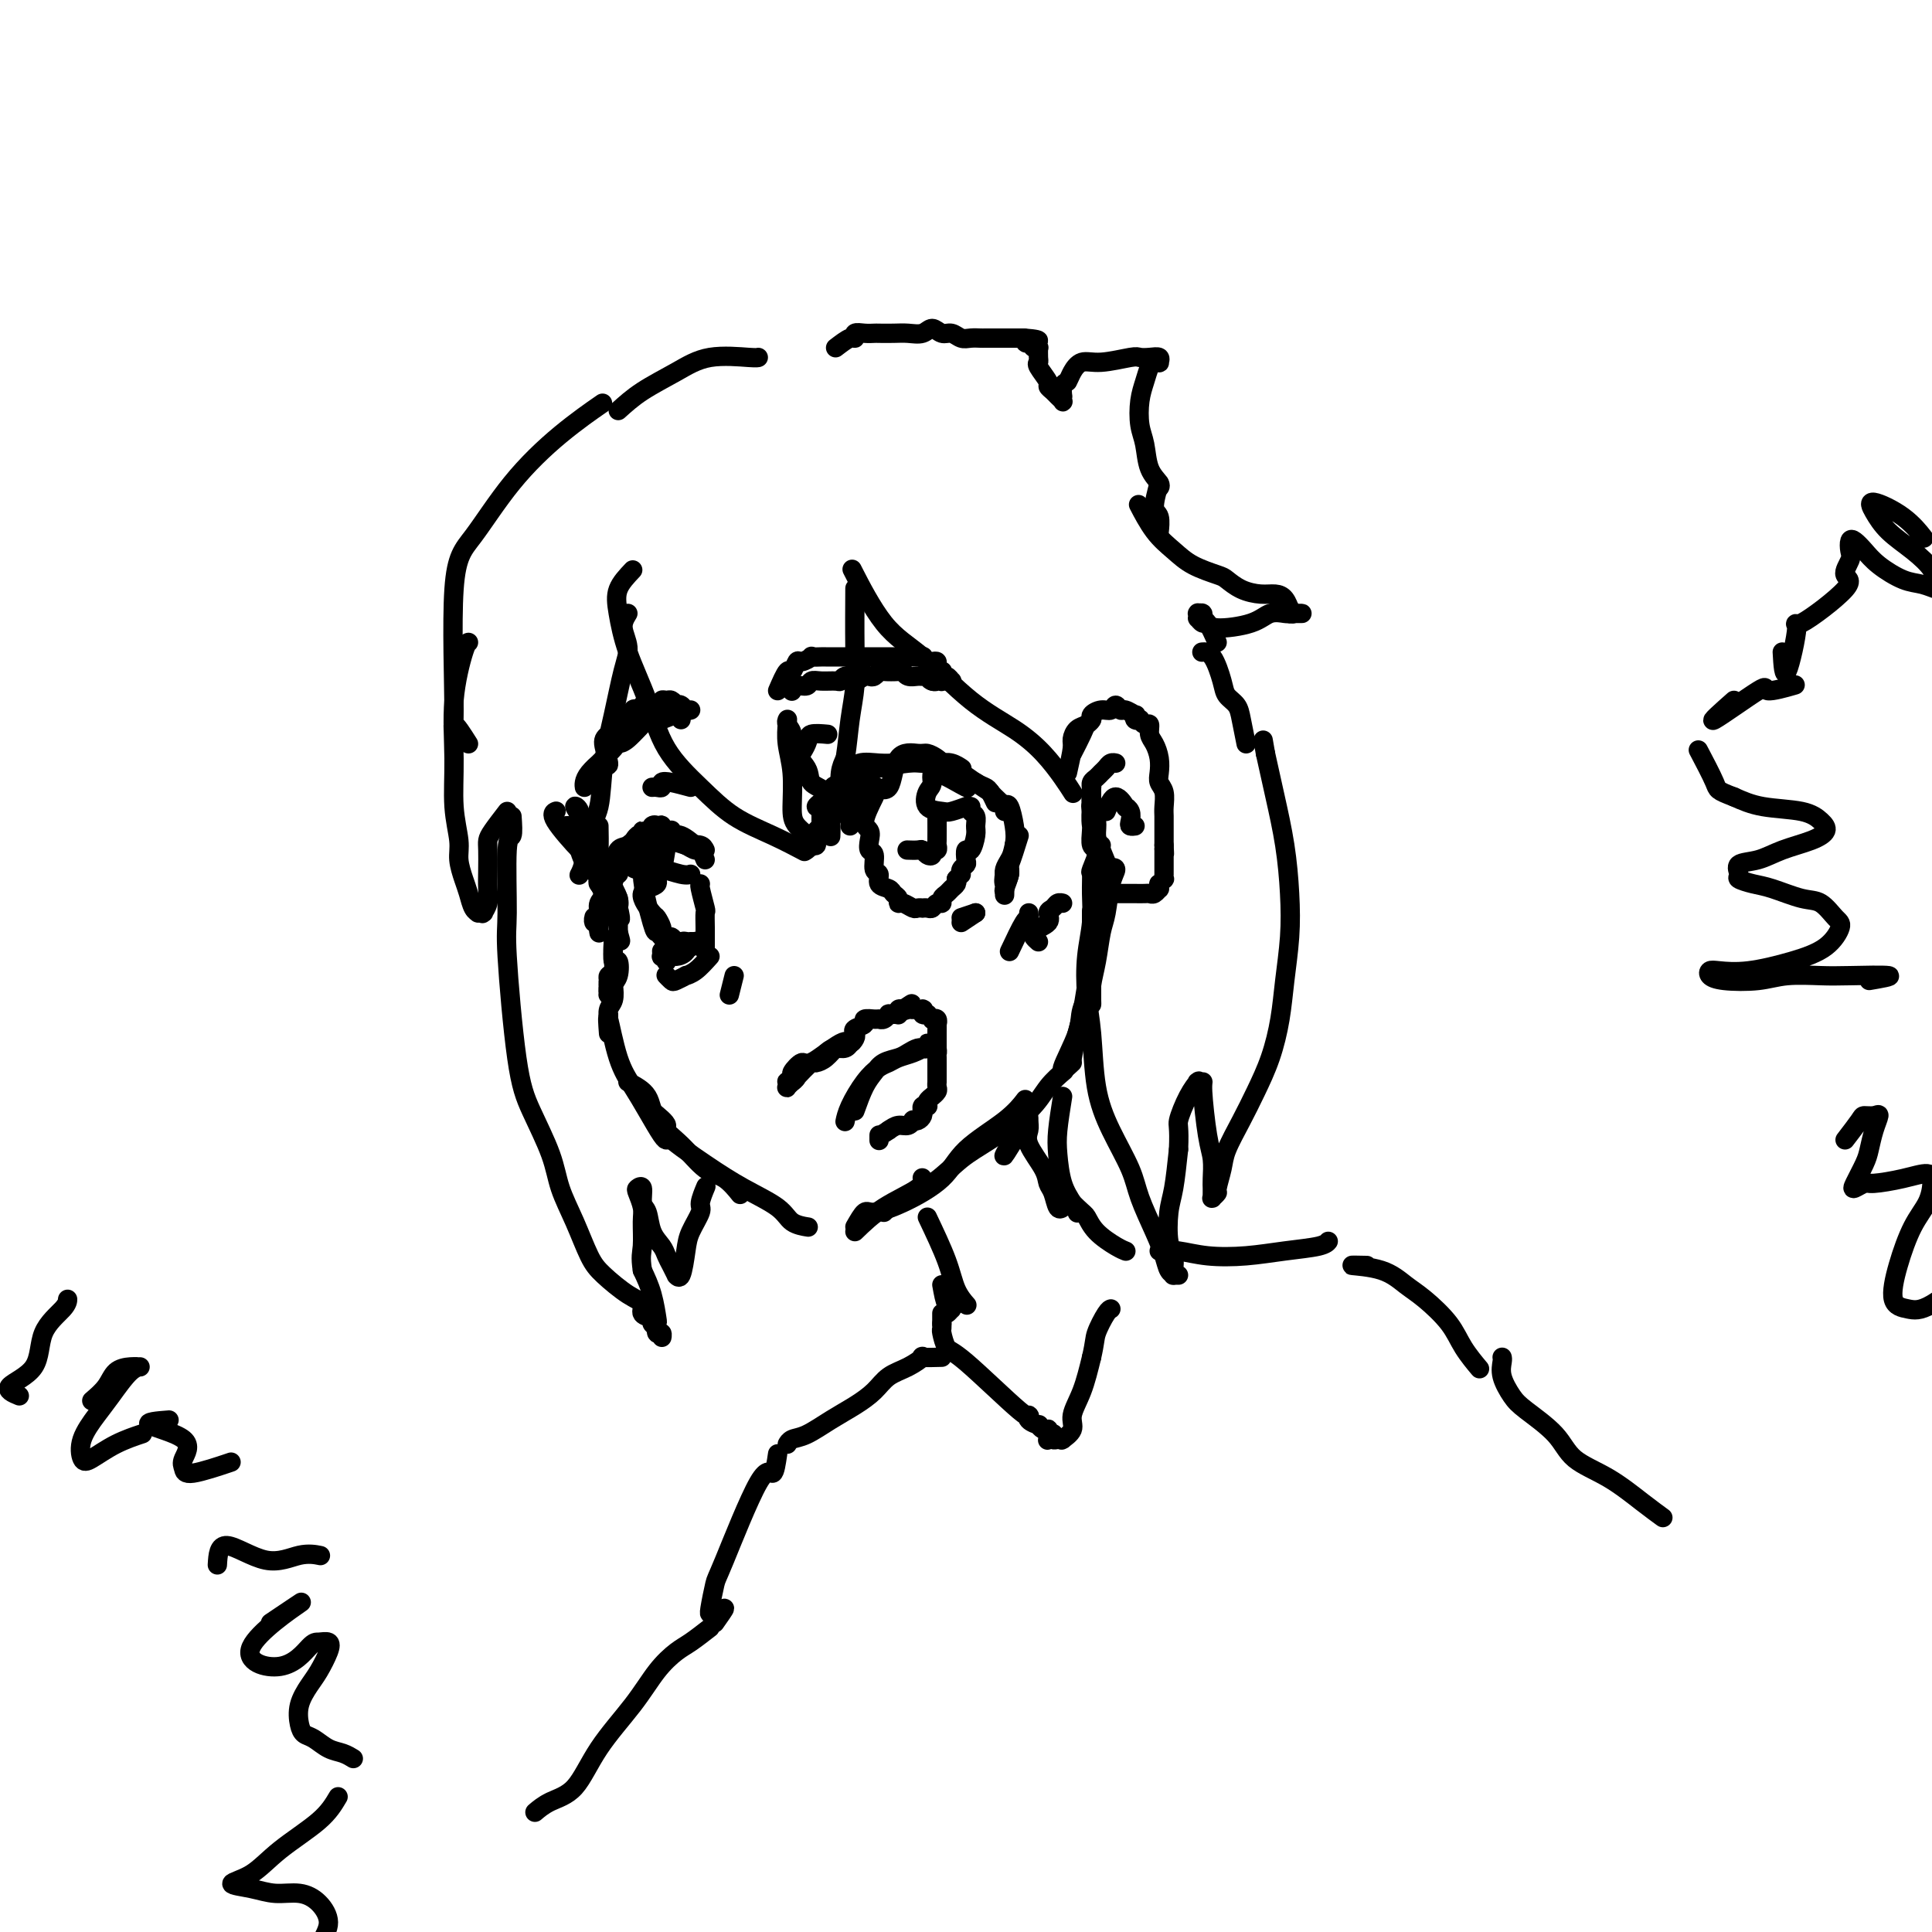 <svg viewBox='0 0 400 400' version='1.1' xmlns='http://www.w3.org/2000/svg' xmlns:xlink='http://www.w3.org/1999/xlink'><g fill='none' stroke='#000000' stroke-width='4' stroke-linecap='round' stroke-linejoin='round'><path d='M124,171c0.033,1.739 0.065,3.478 0,5c-0.065,1.522 -0.228,2.825 0,4c0.228,1.175 0.846,2.220 1,3c0.154,0.780 -0.158,1.294 0,2c0.158,0.706 0.785,1.605 1,2c0.215,0.395 0.019,0.286 0,0c-0.019,-0.286 0.138,-0.747 0,-1c-0.138,-0.253 -0.572,-0.296 -1,-1c-0.428,-0.704 -0.851,-2.068 -1,-3c-0.149,-0.932 -0.025,-1.430 0,-2c0.025,-0.570 -0.050,-1.211 0,-2c0.050,-0.789 0.224,-1.727 0,-2c-0.224,-0.273 -0.845,0.118 -1,0c-0.155,-0.118 0.158,-0.746 0,-1c-0.158,-0.254 -0.785,-0.135 -1,0c-0.215,0.135 -0.016,0.285 0,0c0.016,-0.285 -0.151,-1.004 0,-1c0.151,0.004 0.619,0.730 1,1c0.381,0.270 0.676,0.085 1,1c0.324,0.915 0.679,2.931 1,4c0.321,1.069 0.608,1.190 1,2c0.392,0.810 0.889,2.310 1,3c0.111,0.690 -0.162,0.570 0,1c0.162,0.430 0.761,1.408 1,2c0.239,0.592 0.120,0.796 0,1'/><path d='M128,189c0.708,2.719 0.478,0.517 0,-1c-0.478,-1.517 -1.204,-2.350 -2,-3c-0.796,-0.650 -1.663,-1.117 -2,-2c-0.337,-0.883 -0.144,-2.181 0,-3c0.144,-0.819 0.239,-1.159 0,-2c-0.239,-0.841 -0.812,-2.182 -1,-3c-0.188,-0.818 0.008,-1.111 0,-1c-0.008,0.111 -0.219,0.628 0,1c0.219,0.372 0.868,0.600 1,1c0.132,0.400 -0.252,0.972 0,2c0.252,1.028 1.139,2.514 2,4c0.861,1.486 1.696,2.974 2,4c0.304,1.026 0.078,1.592 0,2c-0.078,0.408 -0.008,0.658 0,1c0.008,0.342 -0.047,0.775 0,1c0.047,0.225 0.195,0.243 0,0c-0.195,-0.243 -0.732,-0.746 -1,-1c-0.268,-0.254 -0.268,-0.260 0,0c0.268,0.260 0.804,0.787 1,1c0.196,0.213 0.053,0.113 0,0c-0.053,-0.113 -0.014,-0.237 0,0c0.014,0.237 0.004,0.837 0,1c-0.004,0.163 -0.001,-0.110 0,0c0.001,0.110 0.000,0.603 0,1c-0.000,0.397 -0.000,0.699 0,1'/><path d='M128,193c0.835,2.997 0.421,1.488 0,1c-0.421,-0.488 -0.849,0.044 -1,1c-0.151,0.956 -0.026,2.337 0,3c0.026,0.663 -0.046,0.609 0,1c0.046,0.391 0.209,1.226 0,2c-0.209,0.774 -0.789,1.486 -1,2c-0.211,0.514 -0.053,0.829 0,1c0.053,0.171 0.000,0.196 0,0c-0.000,-0.196 0.052,-0.613 0,-1c-0.052,-0.387 -0.210,-0.743 0,-1c0.210,-0.257 0.787,-0.415 1,-1c0.213,-0.585 0.061,-1.596 0,-2c-0.061,-0.404 -0.030,-0.202 0,0'/><path d='M127,195c-0.105,1.770 -0.209,3.539 0,4c0.209,0.461 0.732,-0.388 1,0c0.268,0.388 0.282,2.013 0,3c-0.282,0.987 -0.860,1.338 -1,2c-0.140,0.662 0.158,1.636 0,2c-0.158,0.364 -0.770,0.119 -1,0c-0.230,-0.119 -0.077,-0.111 0,0c0.077,0.111 0.077,0.326 0,0c-0.077,-0.326 -0.230,-1.195 0,-2c0.230,-0.805 0.842,-1.548 1,-2c0.158,-0.452 -0.140,-0.614 0,-1c0.140,-0.386 0.718,-0.997 1,-1c0.282,-0.003 0.268,0.604 0,1c-0.268,0.396 -0.790,0.583 -1,1c-0.210,0.417 -0.109,1.064 0,2c0.109,0.936 0.225,2.161 0,3c-0.225,0.839 -0.792,1.293 -1,2c-0.208,0.707 -0.056,1.667 0,2c0.056,0.333 0.015,0.038 0,0c-0.015,-0.038 -0.004,0.182 0,0c0.004,-0.182 0.001,-0.766 0,-1c-0.001,-0.234 -0.001,-0.117 0,0'/><path d='M126,214c-0.154,-2.022 -0.308,-4.044 0,-3c0.308,1.044 1.077,5.156 2,8c0.923,2.844 1.999,4.422 3,6c1.001,1.578 1.928,3.155 3,5c1.072,1.845 2.289,3.958 3,5c0.711,1.042 0.918,1.012 1,1c0.082,-0.012 0.041,-0.006 0,0'/><path d='M130,224c1.582,0.815 3.164,1.631 4,3c0.836,1.369 0.925,3.292 2,5c1.075,1.708 3.136,3.200 5,5c1.864,1.800 3.533,3.908 5,5c1.467,1.092 2.733,1.169 4,2c1.267,0.831 2.533,2.416 3,3c0.467,0.584 0.133,0.167 0,0c-0.133,-0.167 -0.067,-0.083 0,0'/><path d='M135,230c1.460,1.190 2.919,2.380 3,3c0.081,0.620 -1.217,0.670 0,2c1.217,1.330 4.950,3.940 8,6c3.050,2.060 5.417,3.571 8,5c2.583,1.429 5.383,2.775 7,4c1.617,1.225 2.051,2.330 3,3c0.949,0.670 2.414,0.906 3,1c0.586,0.094 0.293,0.047 0,0'/><path d='M177,255c1.774,-1.720 3.548,-3.440 6,-5c2.452,-1.560 5.583,-2.958 7,-4c1.417,-1.042 1.119,-1.726 1,-2c-0.119,-0.274 -0.060,-0.137 0,0'/><path d='M177,254c0.743,-1.298 1.485,-2.596 2,-3c0.515,-0.404 0.801,0.087 2,0c1.199,-0.087 3.309,-0.752 6,-2c2.691,-1.248 5.961,-3.077 8,-5c2.039,-1.923 2.845,-3.938 5,-6c2.155,-2.062 5.657,-4.171 8,-6c2.343,-1.829 3.527,-3.380 4,-4c0.473,-0.620 0.237,-0.310 0,0'/><path d='M183,251c0.761,-0.788 1.522,-1.577 2,-2c0.478,-0.423 0.673,-0.482 2,-1c1.327,-0.518 3.786,-1.496 6,-3c2.214,-1.504 4.184,-3.535 6,-5c1.816,-1.465 3.478,-2.365 6,-4c2.522,-1.635 5.903,-4.005 8,-6c2.097,-1.995 2.911,-3.614 4,-5c1.089,-1.386 2.454,-2.539 3,-3c0.546,-0.461 0.273,-0.231 0,0'/><path d='M222,220c-1.171,1.098 -2.342,2.196 -2,1c0.342,-1.196 2.197,-4.685 3,-7c0.803,-2.315 0.555,-3.457 1,-5c0.445,-1.543 1.583,-3.486 2,-6c0.417,-2.514 0.112,-5.600 0,-7c-0.112,-1.400 -0.032,-1.114 0,-1c0.032,0.114 0.016,0.057 0,0'/><path d='M222,219c0.333,-1.810 0.665,-3.620 1,-5c0.335,-1.380 0.671,-2.329 1,-4c0.329,-1.671 0.651,-4.062 1,-6c0.349,-1.938 0.725,-3.421 1,-6c0.275,-2.579 0.449,-6.254 1,-9c0.551,-2.746 1.479,-4.562 2,-6c0.521,-1.438 0.634,-2.498 1,-3c0.366,-0.502 0.985,-0.446 1,0c0.015,0.446 -0.574,1.281 -1,3c-0.426,1.719 -0.688,4.324 -1,6c-0.312,1.676 -0.672,2.425 -1,4c-0.328,1.575 -0.624,3.975 -1,6c-0.376,2.025 -0.833,3.676 -1,5c-0.167,1.324 -0.045,2.321 0,3c0.045,0.679 0.012,1.040 0,1c-0.012,-0.040 -0.003,-0.481 0,-1c0.003,-0.519 0.001,-1.116 0,-2c-0.001,-0.884 -0.000,-2.055 0,-4c0.000,-1.945 0.000,-4.666 0,-7c-0.000,-2.334 -0.000,-4.282 0,-5c0.000,-0.718 0.000,-0.205 0,0c-0.000,0.205 -0.000,0.103 0,0'/><path d='M221,160c0.439,-1.941 0.878,-3.883 1,-5c0.122,-1.117 -0.072,-1.410 0,-2c0.072,-0.590 0.412,-1.479 1,-2c0.588,-0.521 1.426,-0.676 2,-1c0.574,-0.324 0.885,-0.818 1,-1c0.115,-0.182 0.033,-0.052 0,0c-0.033,0.052 -0.016,0.026 0,0'/><path d='M222,156c0.766,-1.489 1.531,-2.977 2,-4c0.469,-1.023 0.640,-1.579 1,-2c0.360,-0.421 0.908,-0.706 1,-1c0.092,-0.294 -0.273,-0.597 0,-1c0.273,-0.403 1.185,-0.908 2,-1c0.815,-0.092 1.532,0.228 2,0c0.468,-0.228 0.686,-1.004 1,-1c0.314,0.004 0.724,0.789 1,1c0.276,0.211 0.418,-0.154 1,0c0.582,0.154 1.605,0.825 2,1c0.395,0.175 0.161,-0.145 0,0c-0.161,0.145 -0.249,0.755 0,1c0.249,0.245 0.837,0.124 1,0c0.163,-0.124 -0.097,-0.252 0,0c0.097,0.252 0.552,0.885 1,1c0.448,0.115 0.891,-0.289 1,0c0.109,0.289 -0.115,1.271 0,2c0.115,0.729 0.571,1.205 1,2c0.429,0.795 0.833,1.907 1,3c0.167,1.093 0.097,2.165 0,3c-0.097,0.835 -0.222,1.431 0,2c0.222,0.569 0.792,1.111 1,2c0.208,0.889 0.056,2.125 0,3c-0.056,0.875 -0.015,1.389 0,2c0.015,0.611 0.004,1.318 0,2c-0.004,0.682 -0.001,1.338 0,2c0.001,0.662 0.001,1.331 0,2'/><path d='M241,175c0.155,3.009 0.041,1.531 0,1c-0.041,-0.531 -0.011,-0.114 0,0c0.011,0.114 0.003,-0.074 0,0c-0.003,0.074 -0.001,0.411 0,1c0.001,0.589 0.000,1.430 0,2c-0.000,0.570 0.000,0.870 0,1c-0.000,0.130 -0.000,0.092 0,0c0.000,-0.092 0.001,-0.236 0,0c-0.001,0.236 -0.004,0.852 0,1c0.004,0.148 0.015,-0.172 0,0c-0.015,0.172 -0.057,0.835 0,1c0.057,0.165 0.212,-0.167 0,0c-0.212,0.167 -0.792,0.833 -1,1c-0.208,0.167 -0.045,-0.166 0,0c0.045,0.166 -0.029,0.829 0,1c0.029,0.171 0.159,-0.150 0,0c-0.159,0.150 -0.608,0.772 -1,1c-0.392,0.228 -0.727,0.061 -1,0c-0.273,-0.061 -0.483,-0.016 -1,0c-0.517,0.016 -1.340,0.004 -2,0c-0.660,-0.004 -1.158,-0.001 -2,0c-0.842,0.001 -2.030,0.000 -3,0c-0.970,-0.000 -1.723,-0.000 -2,0c-0.277,0.000 -0.079,0.000 0,0c0.079,-0.000 0.040,-0.000 0,0'/><path d='M230,181c-0.724,-1.849 -1.448,-3.698 -2,-5c-0.552,-1.302 -0.933,-2.058 -1,-3c-0.067,-0.942 0.178,-2.070 0,-3c-0.178,-0.930 -0.780,-1.660 -1,-3c-0.220,-1.340 -0.059,-3.289 0,-4c0.059,-0.711 0.016,-0.184 0,0c-0.016,0.184 -0.004,0.026 0,0c0.004,-0.026 -0.000,0.082 0,0c0.000,-0.082 0.004,-0.352 0,0c-0.004,0.352 -0.016,1.326 0,2c0.016,0.674 0.061,1.049 0,2c-0.061,0.951 -0.227,2.480 0,4c0.227,1.520 0.846,3.031 1,4c0.154,0.969 -0.159,1.396 0,2c0.159,0.604 0.790,1.384 1,2c0.210,0.616 0.000,1.068 0,1c-0.000,-0.068 0.210,-0.655 0,-1c-0.210,-0.345 -0.841,-0.449 -1,-1c-0.159,-0.551 0.154,-1.551 0,-2c-0.154,-0.449 -0.773,-0.347 -1,-1c-0.227,-0.653 -0.061,-2.060 0,-3c0.061,-0.940 0.017,-1.411 0,-2c-0.017,-0.589 -0.009,-1.294 0,-2'/><path d='M226,168c-0.310,-1.840 -0.084,-0.941 0,-1c0.084,-0.059 0.025,-1.076 0,-2c-0.025,-0.924 -0.018,-1.753 0,-2c0.018,-0.247 0.046,0.089 0,0c-0.046,-0.089 -0.167,-0.602 0,-1c0.167,-0.398 0.623,-0.681 1,-1c0.377,-0.319 0.675,-0.674 1,-1c0.325,-0.326 0.675,-0.623 1,-1c0.325,-0.377 0.623,-0.833 1,-1c0.377,-0.167 0.832,-0.045 1,0c0.168,0.045 0.048,0.013 0,0c-0.048,-0.013 -0.024,-0.006 0,0'/><path d='M229,168c0.611,-1.499 1.222,-2.998 2,-3c0.778,-0.002 1.724,1.492 2,2c0.276,0.508 -0.119,0.031 0,0c0.119,-0.031 0.750,0.384 1,1c0.250,0.616 0.119,1.433 0,2c-0.119,0.567 -0.224,0.883 0,1c0.224,0.117 0.778,0.033 1,0c0.222,-0.033 0.111,-0.017 0,0'/><path d='M124,178c-0.373,-0.555 -0.746,-1.109 -1,-2c-0.254,-0.891 -0.390,-2.118 -1,-3c-0.610,-0.882 -1.695,-1.417 -2,-2c-0.305,-0.583 0.169,-1.212 0,-2c-0.169,-0.788 -0.981,-1.734 -1,-2c-0.019,-0.266 0.755,0.149 1,1c0.245,0.851 -0.039,2.140 0,3c0.039,0.860 0.402,1.292 1,2c0.598,0.708 1.433,1.692 2,3c0.567,1.308 0.866,2.939 1,4c0.134,1.061 0.102,1.551 0,2c-0.102,0.449 -0.275,0.858 0,1c0.275,0.142 0.996,0.018 1,0c0.004,-0.018 -0.711,0.071 -1,0c-0.289,-0.071 -0.152,-0.304 0,-1c0.152,-0.696 0.320,-1.857 0,-2c-0.320,-0.143 -1.128,0.732 -2,0c-0.872,-0.732 -1.807,-3.072 -2,-4c-0.193,-0.928 0.356,-0.444 0,-1c-0.356,-0.556 -1.618,-2.152 -2,-3c-0.382,-0.848 0.117,-0.947 0,-1c-0.117,-0.053 -0.849,-0.061 -1,0c-0.151,0.061 0.279,0.192 1,1c0.721,0.808 1.735,2.294 2,3c0.265,0.706 -0.218,0.633 0,1c0.218,0.367 1.135,1.176 2,2c0.865,0.824 1.676,1.664 2,2c0.324,0.336 0.162,0.168 0,0'/><path d='M124,180c0.976,1.495 0.414,1.231 0,1c-0.414,-0.231 -0.682,-0.430 -1,-1c-0.318,-0.570 -0.687,-1.512 -1,-2c-0.313,-0.488 -0.568,-0.523 -2,-2c-1.432,-1.477 -4.039,-4.398 -5,-6c-0.961,-1.602 -0.274,-1.886 0,-2c0.274,-0.114 0.137,-0.057 0,0'/><path d='M175,168c0.833,-1.667 1.667,-3.333 2,-4c0.333,-0.667 0.167,-0.333 0,0'/><path d='M176,171c0.030,-1.171 0.061,-2.342 0,-3c-0.061,-0.658 -0.212,-0.803 0,-1c0.212,-0.197 0.789,-0.446 1,-1c0.211,-0.554 0.057,-1.413 0,-2c-0.057,-0.587 -0.015,-0.904 0,-1c0.015,-0.096 0.004,0.027 0,0c-0.004,-0.027 -0.001,-0.203 0,0c0.001,0.203 0.000,0.785 0,1c-0.000,0.215 -0.000,0.061 0,0c0.000,-0.061 0.000,-0.031 0,0'/><path d='M176,169c-1.082,-1.492 -2.164,-2.984 -2,-4c0.164,-1.016 1.576,-1.555 2,-2c0.424,-0.445 -0.138,-0.795 0,-1c0.138,-0.205 0.976,-0.263 1,0c0.024,0.263 -0.767,0.848 -1,1c-0.233,0.152 0.092,-0.129 0,0c-0.092,0.129 -0.601,0.667 -1,1c-0.399,0.333 -0.688,0.459 -1,1c-0.312,0.541 -0.647,1.496 -1,2c-0.353,0.504 -0.722,0.555 -1,1c-0.278,0.445 -0.463,1.283 -1,2c-0.537,0.717 -1.427,1.314 -2,2c-0.573,0.686 -0.829,1.462 -1,2c-0.171,0.538 -0.256,0.839 0,1c0.256,0.161 0.853,0.184 1,0c0.147,-0.184 -0.157,-0.574 0,-1c0.157,-0.426 0.774,-0.887 1,-1c0.226,-0.113 0.061,0.122 0,0c-0.061,-0.122 -0.016,-0.600 0,-1c0.016,-0.400 0.004,-0.723 0,-1c-0.004,-0.277 -0.001,-0.508 0,-1c0.001,-0.492 0.001,-1.246 0,-2'/><path d='M170,168c0.383,-1.321 0.340,-1.125 0,-1c-0.340,0.125 -0.977,0.177 -1,0c-0.023,-0.177 0.568,-0.584 1,-1c0.432,-0.416 0.704,-0.840 1,-1c0.296,-0.160 0.616,-0.055 1,0c0.384,0.055 0.831,0.059 1,0c0.169,-0.059 0.059,-0.181 0,0c-0.059,0.181 -0.068,0.664 0,1c0.068,0.336 0.214,0.525 0,1c-0.214,0.475 -0.790,1.238 -1,2c-0.210,0.762 -0.056,1.524 0,2c0.056,0.476 0.015,0.665 0,1c-0.015,0.335 -0.004,0.815 0,1c0.004,0.185 0.000,0.076 0,0c-0.000,-0.076 0.004,-0.118 0,0c-0.004,0.118 -0.015,0.398 0,0c0.015,-0.398 0.056,-1.472 0,-2c-0.056,-0.528 -0.209,-0.508 0,-1c0.209,-0.492 0.781,-1.495 1,-2c0.219,-0.505 0.087,-0.514 0,-1c-0.087,-0.486 -0.128,-1.451 0,-2c0.128,-0.549 0.427,-0.683 1,-1c0.573,-0.317 1.422,-0.817 2,-1c0.578,-0.183 0.887,-0.049 1,0c0.113,0.049 0.030,0.013 0,0c-0.030,-0.013 -0.009,-0.004 0,0c0.009,0.004 0.004,0.002 0,0'/><path d='M176,167c0.991,-1.634 1.982,-3.268 1,-3c-0.982,0.268 -3.936,2.438 -5,3c-1.064,0.562 -0.237,-0.484 0,-1c0.237,-0.516 -0.116,-0.502 0,-1c0.116,-0.498 0.700,-1.506 1,-2c0.300,-0.494 0.315,-0.472 1,-1c0.685,-0.528 2.039,-1.605 3,-2c0.961,-0.395 1.528,-0.106 2,0c0.472,0.106 0.849,0.030 1,0c0.151,-0.030 0.075,-0.015 0,0'/><path d='M175,167c2.387,-1.709 4.773,-3.418 4,-4c-0.773,-0.582 -4.707,-0.037 -6,0c-1.293,0.037 0.053,-0.435 1,-1c0.947,-0.565 1.494,-1.223 2,-2c0.506,-0.777 0.971,-1.672 2,-2c1.029,-0.328 2.623,-0.088 4,0c1.377,0.088 2.536,0.025 3,0c0.464,-0.025 0.232,-0.013 0,0'/><path d='M173,166c1.513,-1.486 3.026,-2.973 4,-4c0.974,-1.027 1.410,-1.596 2,-2c0.590,-0.404 1.333,-0.644 3,-1c1.667,-0.356 4.256,-0.826 6,-1c1.744,-0.174 2.641,-0.050 3,0c0.359,0.050 0.179,0.025 0,0'/><path d='M177,165c1.984,0.008 3.969,0.015 4,-1c0.031,-1.015 -1.891,-3.054 -2,-4c-0.109,-0.946 1.596,-0.800 3,-1c1.404,-0.200 2.506,-0.747 4,-1c1.494,-0.253 3.380,-0.212 5,0c1.620,0.212 2.975,0.596 4,1c1.025,0.404 1.722,0.830 2,1c0.278,0.170 0.139,0.085 0,0'/><path d='M180,162c1.573,1.073 3.146,2.147 4,1c0.854,-1.147 0.989,-4.514 2,-6c1.011,-1.486 2.896,-1.092 4,-1c1.104,0.092 1.426,-0.120 2,0c0.574,0.120 1.401,0.572 2,1c0.599,0.428 0.969,0.833 1,1c0.031,0.167 -0.279,0.097 0,0c0.279,-0.097 1.147,-0.222 2,0c0.853,0.222 1.691,0.791 2,1c0.309,0.209 0.088,0.060 0,0c-0.088,-0.060 -0.044,-0.030 0,0'/><path d='M195,158c1.406,0.645 2.811,1.291 4,2c1.189,0.709 2.161,1.482 3,2c0.839,0.518 1.545,0.780 2,1c0.455,0.220 0.658,0.399 1,1c0.342,0.601 0.823,1.623 1,2c0.177,0.377 0.051,0.108 0,0c-0.051,-0.108 -0.025,-0.054 0,0'/><path d='M202,162c1.321,0.900 2.641,1.800 3,2c0.359,0.200 -0.244,-0.300 0,0c0.244,0.300 1.333,1.400 2,2c0.667,0.600 0.910,0.700 1,1c0.090,0.300 0.026,0.800 0,1c-0.026,0.200 -0.013,0.100 0,0'/><path d='M208,167c0.318,-0.361 0.636,-0.723 1,0c0.364,0.723 0.773,2.530 1,4c0.227,1.470 0.271,2.601 0,4c-0.271,1.399 -0.857,3.065 -1,4c-0.143,0.935 0.158,1.140 0,2c-0.158,0.860 -0.774,2.375 -1,3c-0.226,0.625 -0.061,0.361 0,0c0.061,-0.361 0.017,-0.817 0,-1c-0.017,-0.183 -0.009,-0.091 0,0'/><path d='M211,173c-0.741,2.384 -1.482,4.767 -2,6c-0.518,1.233 -0.815,1.315 -1,2c-0.185,0.685 -0.260,1.974 0,2c0.260,0.026 0.854,-1.209 1,-2c0.146,-0.791 -0.156,-1.138 0,-2c0.156,-0.862 0.771,-2.239 1,-3c0.229,-0.761 0.072,-0.905 0,-1c-0.072,-0.095 -0.058,-0.140 0,0c0.058,0.140 0.159,0.465 0,1c-0.159,0.535 -0.579,1.279 -1,2c-0.421,0.721 -0.845,1.420 -1,2c-0.155,0.580 -0.042,1.041 0,2c0.042,0.959 0.012,2.417 0,3c-0.012,0.583 -0.006,0.292 0,0'/><path d='M199,191c0.000,0.000 3.000,-2.000 3,-2'/><path d='M199,190c0.000,0.000 3.000,-1.000 3,-1'/><path d='M181,165c-0.956,1.932 -1.912,3.863 -2,5c-0.088,1.137 0.693,1.478 1,2c0.307,0.522 0.139,1.224 0,2c-0.139,0.776 -0.249,1.626 0,2c0.249,0.374 0.858,0.271 1,1c0.142,0.729 -0.184,2.289 0,3c0.184,0.711 0.876,0.571 1,1c0.124,0.429 -0.321,1.425 0,2c0.321,0.575 1.409,0.727 2,1c0.591,0.273 0.687,0.665 1,1c0.313,0.335 0.843,0.612 1,1c0.157,0.388 -0.059,0.889 0,1c0.059,0.111 0.393,-0.166 1,0c0.607,0.166 1.486,0.776 2,1c0.514,0.224 0.663,0.061 1,0c0.337,-0.061 0.864,-0.020 1,0c0.136,0.020 -0.117,0.020 0,0c0.117,-0.020 0.605,-0.061 1,0c0.395,0.061 0.697,0.224 1,0c0.303,-0.224 0.606,-0.833 1,-1c0.394,-0.167 0.880,0.110 1,0c0.120,-0.110 -0.125,-0.607 0,-1c0.125,-0.393 0.621,-0.683 1,-1c0.379,-0.317 0.640,-0.662 1,-1c0.360,-0.338 0.817,-0.668 1,-1c0.183,-0.332 0.091,-0.666 0,-1'/><path d='M198,182c1.016,-1.108 1.056,-0.880 1,-1c-0.056,-0.120 -0.208,-0.590 0,-1c0.208,-0.410 0.778,-0.761 1,-1c0.222,-0.239 0.098,-0.367 0,-1c-0.098,-0.633 -0.169,-1.770 0,-2c0.169,-0.230 0.577,0.447 1,0c0.423,-0.447 0.859,-2.018 1,-3c0.141,-0.982 -0.015,-1.374 0,-2c0.015,-0.626 0.200,-1.488 0,-2c-0.200,-0.512 -0.785,-0.676 -1,-1c-0.215,-0.324 -0.062,-0.807 0,-1c0.062,-0.193 0.031,-0.097 0,0'/><path d='M198,161c1.501,1.235 3.002,2.471 2,2c-1.002,-0.471 -4.507,-2.648 -6,-3c-1.493,-0.352 -0.974,1.122 -1,2c-0.026,0.878 -0.598,1.160 -1,2c-0.402,0.840 -0.632,2.239 0,3c0.632,0.761 2.128,0.884 3,1c0.872,0.116 1.119,0.223 2,0c0.881,-0.223 2.394,-0.778 3,-1c0.606,-0.222 0.303,-0.111 0,0'/><path d='M194,169c0.009,2.032 0.017,4.065 0,5c-0.017,0.935 -0.060,0.773 0,1c0.060,0.227 0.223,0.842 0,1c-0.223,0.158 -0.832,-0.140 -1,0c-0.168,0.140 0.105,0.717 0,1c-0.105,0.283 -0.588,0.272 -1,0c-0.412,-0.272 -0.751,-0.805 -1,-1c-0.249,-0.195 -0.407,-0.052 -1,0c-0.593,0.052 -1.621,0.014 -2,0c-0.379,-0.014 -0.108,-0.004 0,0c0.108,0.004 0.054,0.002 0,0'/><path d='M145,176c-1.464,-1.298 -2.928,-2.596 -4,-3c-1.072,-0.404 -1.751,0.088 -2,0c-0.249,-0.088 -0.067,-0.754 0,-1c0.067,-0.246 0.019,-0.070 0,0c-0.019,0.070 -0.010,0.035 0,0'/><path d='M146,178c-0.355,-0.869 -0.710,-1.739 -1,-2c-0.290,-0.261 -0.516,0.085 -1,0c-0.484,-0.085 -1.226,-0.601 -2,-1c-0.774,-0.399 -1.582,-0.682 -2,-1c-0.418,-0.318 -0.448,-0.670 -1,-1c-0.552,-0.330 -1.626,-0.638 -2,-1c-0.374,-0.362 -0.049,-0.777 0,-1c0.049,-0.223 -0.179,-0.252 0,0c0.179,0.252 0.765,0.786 1,1c0.235,0.214 0.117,0.107 0,0'/><path d='M146,176c-0.206,-0.416 -0.412,-0.832 -1,-1c-0.588,-0.168 -1.559,-0.087 -2,0c-0.441,0.087 -0.352,0.181 -1,0c-0.648,-0.181 -2.034,-0.637 -3,-1c-0.966,-0.363 -1.513,-0.633 -2,-1c-0.487,-0.367 -0.915,-0.829 -1,-1c-0.085,-0.171 0.172,-0.049 0,0c-0.172,0.049 -0.774,0.026 -1,0c-0.226,-0.026 -0.075,-0.056 0,0c0.075,0.056 0.074,0.197 0,0c-0.074,-0.197 -0.220,-0.732 0,-1c0.220,-0.268 0.806,-0.268 1,0c0.194,0.268 -0.003,0.803 0,1c0.003,0.197 0.208,0.055 0,0c-0.208,-0.055 -0.829,-0.022 -1,0c-0.171,0.022 0.106,0.033 0,0c-0.106,-0.033 -0.596,-0.108 -1,0c-0.404,0.108 -0.721,0.401 -1,1c-0.279,0.599 -0.520,1.506 -1,2c-0.480,0.494 -1.201,0.577 -2,1c-0.799,0.423 -1.678,1.185 -2,2c-0.322,0.815 -0.087,1.681 0,2c0.087,0.319 0.025,0.091 0,0c-0.025,-0.091 -0.012,-0.046 0,0'/><path d='M136,174c-1.201,1.636 -2.403,3.272 -3,3c-0.597,-0.272 -0.591,-2.452 -1,-3c-0.409,-0.548 -1.234,0.537 -2,1c-0.766,0.463 -1.474,0.306 -2,1c-0.526,0.694 -0.869,2.239 -1,3c-0.131,0.761 -0.049,0.737 0,1c0.049,0.263 0.065,0.813 0,1c-0.065,0.187 -0.210,0.010 0,0c0.210,-0.010 0.776,0.148 1,0c0.224,-0.148 0.106,-0.602 0,-1c-0.106,-0.398 -0.201,-0.742 0,-1c0.201,-0.258 0.699,-0.432 1,-1c0.301,-0.568 0.406,-1.530 1,-2c0.594,-0.470 1.676,-0.447 2,-1c0.324,-0.553 -0.112,-1.681 0,-2c0.112,-0.319 0.770,0.172 1,0c0.230,-0.172 0.031,-1.006 0,-1c-0.031,0.006 0.104,0.852 0,1c-0.104,0.148 -0.448,-0.403 -1,0c-0.552,0.403 -1.311,1.759 -2,3c-0.689,1.241 -1.309,2.367 -2,4c-0.691,1.633 -1.453,3.772 -2,5c-0.547,1.228 -0.879,1.546 -1,2c-0.121,0.454 -0.033,1.045 0,1c0.033,-0.045 0.009,-0.727 0,-1c-0.009,-0.273 -0.005,-0.136 0,0'/><path d='M135,176c-0.983,1.943 -1.967,3.886 -3,4c-1.033,0.114 -2.116,-1.601 -3,-2c-0.884,-0.399 -1.568,0.516 -2,2c-0.432,1.484 -0.613,3.536 -1,5c-0.387,1.464 -0.980,2.341 -1,3c-0.020,0.659 0.533,1.101 1,1c0.467,-0.101 0.848,-0.743 1,-1c0.152,-0.257 0.076,-0.128 0,0'/><path d='M128,186c-1.155,0.959 -2.309,1.919 -3,3c-0.691,1.081 -0.918,2.284 -1,3c-0.082,0.716 -0.018,0.944 0,1c0.018,0.056 -0.009,-0.061 0,0c0.009,0.061 0.055,0.301 0,0c-0.055,-0.301 -0.212,-1.141 0,-2c0.212,-0.859 0.792,-1.735 1,-2c0.208,-0.265 0.046,0.083 0,0c-0.046,-0.083 0.026,-0.597 0,-1c-0.026,-0.403 -0.150,-0.696 0,-1c0.150,-0.304 0.574,-0.619 1,-1c0.426,-0.381 0.852,-0.828 1,-1c0.148,-0.172 0.016,-0.067 0,0c-0.016,0.067 0.083,0.097 0,0c-0.083,-0.097 -0.348,-0.323 -1,0c-0.652,0.323 -1.691,1.193 -2,2c-0.309,0.807 0.113,1.550 0,2c-0.113,0.450 -0.762,0.605 -1,1c-0.238,0.395 -0.064,1.029 0,1c0.064,-0.029 0.018,-0.723 0,-1c-0.018,-0.277 -0.009,-0.139 0,0'/><path d='M135,176c-1.049,1.033 -2.099,2.067 -2,5c0.099,2.933 1.346,7.766 2,10c0.654,2.234 0.715,1.871 1,2c0.285,0.129 0.796,0.751 1,1c0.204,0.249 0.102,0.124 0,0'/><path d='M134,180c1.240,1.159 2.480,2.317 2,3c-0.480,0.683 -2.679,0.890 -3,2c-0.321,1.110 1.238,3.125 2,4c0.762,0.875 0.729,0.612 1,1c0.271,0.388 0.846,1.428 1,2c0.154,0.572 -0.114,0.675 0,1c0.114,0.325 0.609,0.871 1,1c0.391,0.129 0.679,-0.158 1,0c0.321,0.158 0.675,0.760 1,1c0.325,0.240 0.622,0.117 1,0c0.378,-0.117 0.837,-0.228 1,0c0.163,0.228 0.028,0.794 0,1c-0.028,0.206 0.049,0.051 0,0c-0.049,-0.051 -0.223,0.000 0,0c0.223,-0.000 0.844,-0.053 1,0c0.156,0.053 -0.154,0.210 0,0c0.154,-0.210 0.772,-0.787 1,-1c0.228,-0.213 0.065,-0.061 0,0c-0.065,0.061 -0.033,0.030 0,0'/><path d='M146,197c-0.002,-0.597 -0.004,-1.193 0,-2c0.004,-0.807 0.015,-1.824 0,-3c-0.015,-1.176 -0.057,-2.511 0,-3c0.057,-0.489 0.211,-0.131 0,-1c-0.211,-0.869 -0.788,-2.965 -1,-4c-0.212,-1.035 -0.061,-1.010 0,-1c0.061,0.010 0.030,0.005 0,0'/><path d='M138,175c-0.317,2.144 -0.635,4.287 -1,5c-0.365,0.713 -0.778,-0.005 0,0c0.778,0.005 2.748,0.732 4,1c1.252,0.268 1.786,0.077 2,0c0.214,-0.077 0.107,-0.038 0,0'/><path d='M143,195c-1.177,0.876 -2.354,1.752 -3,2c-0.646,0.248 -0.762,-0.134 -1,0c-0.238,0.134 -0.600,0.782 -1,1c-0.400,0.218 -0.839,0.006 -1,0c-0.161,-0.006 -0.043,0.194 0,0c0.043,-0.194 0.012,-0.783 0,-1c-0.012,-0.217 -0.003,-0.062 0,0c0.003,0.062 0.002,0.031 0,0'/><path d='M145,196c-0.787,-0.617 -1.574,-1.233 -2,-1c-0.426,0.233 -0.492,1.316 -1,2c-0.508,0.684 -1.456,0.969 -2,1c-0.544,0.031 -0.682,-0.192 -1,0c-0.318,0.192 -0.817,0.797 -1,1c-0.183,0.203 -0.049,0.003 0,0c0.049,-0.003 0.013,0.192 0,0c-0.013,-0.192 -0.004,-0.769 0,-1c0.004,-0.231 0.002,-0.115 0,0'/><path d='M147,198c-1.027,1.147 -2.054,2.294 -3,3c-0.946,0.706 -1.813,0.970 -2,1c-0.188,0.030 0.304,-0.174 0,0c-0.304,0.174 -1.402,0.726 -2,1c-0.598,0.274 -0.696,0.269 -1,0c-0.304,-0.269 -0.812,-0.803 -1,-1c-0.188,-0.197 -0.054,-0.056 0,0c0.054,0.056 0.027,0.028 0,0'/><path d='M164,159c1.244,-1.887 2.488,-3.774 3,-5c0.512,-1.226 0.292,-1.792 1,-2c0.708,-0.208 2.345,-0.060 3,0c0.655,0.060 0.327,0.030 0,0'/><path d='M143,163c-1.458,-0.392 -2.916,-0.785 -4,-1c-1.084,-0.215 -1.793,-0.254 -2,0c-0.207,0.254 0.088,0.800 0,1c-0.088,0.200 -0.560,0.054 -1,0c-0.440,-0.054 -0.849,-0.014 -1,0c-0.151,0.014 -0.043,0.004 0,0c0.043,-0.004 0.022,-0.002 0,0'/><path d='M161,143c0.759,-1.753 1.518,-3.507 2,-4c0.482,-0.493 0.688,0.274 1,0c0.312,-0.274 0.732,-1.590 1,-2c0.268,-0.410 0.385,0.086 1,0c0.615,-0.086 1.727,-0.755 2,-1c0.273,-0.245 -0.292,-0.066 0,0c0.292,0.066 1.440,0.018 2,0c0.560,-0.018 0.531,-0.005 1,0c0.469,0.005 1.435,0.001 2,0c0.565,-0.001 0.729,-0.000 1,0c0.271,0.000 0.650,0.000 1,0c0.350,-0.000 0.671,-0.000 1,0c0.329,0.000 0.665,0.000 1,0c0.335,-0.000 0.667,-0.000 1,0c0.333,0.000 0.667,0.000 1,0c0.333,-0.000 0.666,-0.000 1,0c0.334,0.000 0.670,0.000 1,0c0.330,-0.000 0.656,-0.000 1,0c0.344,0.000 0.708,0.000 1,0c0.292,-0.000 0.512,-0.000 1,0c0.488,0.000 1.244,0.000 2,0'/><path d='M186,136c2.671,-0.000 0.347,-0.001 0,0c-0.347,0.001 1.283,0.004 2,0c0.717,-0.004 0.520,-0.015 1,0c0.480,0.015 1.635,0.056 2,0c0.365,-0.056 -0.061,-0.208 0,0c0.061,0.208 0.608,0.778 1,1c0.392,0.222 0.627,0.097 1,0c0.373,-0.097 0.884,-0.166 1,0c0.116,0.166 -0.162,0.565 0,1c0.162,0.435 0.765,0.905 1,1c0.235,0.095 0.101,-0.185 0,0c-0.101,0.185 -0.171,0.834 0,1c0.171,0.166 0.582,-0.152 1,0c0.418,0.152 0.844,0.773 1,1c0.156,0.227 0.043,0.061 0,0c-0.043,-0.061 -0.014,-0.016 0,0c0.014,0.016 0.014,0.004 0,0c-0.014,-0.004 -0.042,-0.000 0,0c0.042,0.000 0.155,-0.003 0,0c-0.155,0.003 -0.577,0.014 -1,0c-0.423,-0.014 -0.848,-0.053 -1,0c-0.152,0.053 -0.030,0.196 0,0c0.030,-0.196 -0.033,-0.733 0,-1c0.033,-0.267 0.163,-0.264 0,0c-0.163,0.264 -0.618,0.790 -1,1c-0.382,0.210 -0.691,0.105 -1,0'/><path d='M193,141c-0.793,-0.228 -0.776,-0.797 -1,-1c-0.224,-0.203 -0.688,-0.040 -1,0c-0.312,0.040 -0.472,-0.041 -1,0c-0.528,0.041 -1.423,0.206 -2,0c-0.577,-0.206 -0.837,-0.784 -1,-1c-0.163,-0.216 -0.229,-0.072 -1,0c-0.771,0.072 -2.247,0.070 -3,0c-0.753,-0.070 -0.784,-0.210 -1,0c-0.216,0.210 -0.619,0.770 -1,1c-0.381,0.230 -0.741,0.128 -1,0c-0.259,-0.128 -0.416,-0.284 -1,0c-0.584,0.284 -1.596,1.008 -2,1c-0.404,-0.008 -0.201,-0.748 0,-1c0.201,-0.252 0.398,-0.015 0,0c-0.398,0.015 -1.392,-0.193 -2,0c-0.608,0.193 -0.830,0.788 -1,1c-0.170,0.212 -0.287,0.042 -1,0c-0.713,-0.042 -2.023,0.045 -3,0c-0.977,-0.045 -1.621,-0.222 -2,0c-0.379,0.222 -0.494,0.844 -1,1c-0.506,0.156 -1.404,-0.154 -2,0c-0.596,0.154 -0.892,0.773 -1,1c-0.108,0.227 -0.029,0.061 0,0c0.029,-0.061 0.008,-0.017 0,0c-0.008,0.017 -0.004,0.009 0,0'/><path d='M141,149c-0.105,-0.538 -0.210,-1.076 -1,-1c-0.790,0.076 -2.263,0.767 -3,1c-0.737,0.233 -0.736,0.009 -1,0c-0.264,-0.009 -0.792,0.197 -1,0c-0.208,-0.197 -0.096,-0.797 -1,0c-0.904,0.797 -2.825,2.992 -4,4c-1.175,1.008 -1.606,0.829 -2,1c-0.394,0.171 -0.753,0.693 -1,1c-0.247,0.307 -0.381,0.400 -1,1c-0.619,0.600 -1.721,1.705 -2,2c-0.279,0.295 0.265,-0.222 0,0c-0.265,0.222 -1.339,1.184 -2,2c-0.661,0.816 -0.909,1.487 -1,2c-0.091,0.513 -0.024,0.869 0,1c0.024,0.131 0.007,0.037 0,0c-0.007,-0.037 -0.003,-0.019 0,0'/><path d='M125,158c0.554,0.408 1.108,0.815 1,0c-0.108,-0.815 -0.877,-2.853 -1,-4c-0.123,-1.147 0.401,-1.404 1,-2c0.599,-0.596 1.275,-1.532 2,-2c0.725,-0.468 1.500,-0.469 2,-1c0.500,-0.531 0.726,-1.592 1,-2c0.274,-0.408 0.598,-0.162 1,0c0.402,0.162 0.882,0.240 1,0c0.118,-0.240 -0.127,-0.797 0,-1c0.127,-0.203 0.627,-0.053 1,0c0.373,0.053 0.621,0.010 1,0c0.379,-0.010 0.889,0.012 1,0c0.111,-0.012 -0.178,-0.057 0,0c0.178,0.057 0.822,0.215 1,0c0.178,-0.215 -0.111,-0.803 0,-1c0.111,-0.197 0.621,-0.001 1,0c0.379,0.001 0.626,-0.192 1,0c0.374,0.192 0.874,0.769 1,1c0.126,0.231 -0.124,0.114 0,0c0.124,-0.114 0.621,-0.227 1,0c0.379,0.227 0.641,0.792 1,1c0.359,0.208 0.817,0.059 1,0c0.183,-0.059 0.092,-0.030 0,0'/><path d='M164,224c1.626,-1.743 3.251,-3.485 4,-4c0.749,-0.515 0.621,0.198 1,0c0.379,-0.198 1.264,-1.307 2,-2c0.736,-0.693 1.323,-0.972 2,-1c0.677,-0.028 1.442,0.193 2,0c0.558,-0.193 0.907,-0.800 1,-1c0.093,-0.200 -0.072,0.005 0,0c0.072,-0.005 0.380,-0.222 0,0c-0.380,0.222 -1.449,0.882 -2,1c-0.551,0.118 -0.585,-0.306 -1,0c-0.415,0.306 -1.210,1.342 -2,2c-0.790,0.658 -1.575,0.937 -2,1c-0.425,0.063 -0.491,-0.089 -1,0c-0.509,0.089 -1.461,0.420 -2,1c-0.539,0.580 -0.666,1.410 -1,2c-0.334,0.590 -0.874,0.939 -1,1c-0.126,0.061 0.162,-0.166 0,0c-0.162,0.166 -0.773,0.724 -1,1c-0.227,0.276 -0.071,0.270 0,0c0.071,-0.270 0.058,-0.803 0,-1c-0.058,-0.197 -0.159,-0.056 0,0c0.159,0.056 0.580,0.028 1,0'/><path d='M164,224c-1.671,0.880 -0.350,-0.421 0,-1c0.350,-0.579 -0.271,-0.438 0,-1c0.271,-0.562 1.435,-1.828 2,-2c0.565,-0.172 0.530,0.750 2,0c1.470,-0.750 4.444,-3.171 6,-4c1.556,-0.829 1.693,-0.067 2,0c0.307,0.067 0.784,-0.560 1,-1c0.216,-0.440 0.170,-0.692 0,-1c-0.170,-0.308 -0.466,-0.671 0,-1c0.466,-0.329 1.693,-0.624 2,-1c0.307,-0.376 -0.306,-0.833 0,-1c0.306,-0.167 1.532,-0.045 2,0c0.468,0.045 0.178,0.012 0,0c-0.178,-0.012 -0.245,-0.004 0,0c0.245,0.004 0.800,0.002 1,0c0.200,-0.002 0.043,-0.004 0,0c-0.043,0.004 0.026,0.015 0,0c-0.026,-0.015 -0.146,-0.057 0,0c0.146,0.057 0.560,0.211 1,0c0.440,-0.211 0.906,-0.789 1,-1c0.094,-0.211 -0.185,-0.057 0,0c0.185,0.057 0.834,0.016 1,0c0.166,-0.016 -0.153,-0.008 0,0c0.153,0.008 0.776,0.016 1,0c0.224,-0.016 0.050,-0.056 0,0c-0.050,0.056 0.025,0.207 0,0c-0.025,-0.207 -0.150,-0.774 0,-1c0.150,-0.226 0.575,-0.113 1,0'/><path d='M187,209c3.514,-2.321 0.798,-0.622 0,0c-0.798,0.622 0.320,0.167 1,0c0.680,-0.167 0.922,-0.045 1,0c0.078,0.045 -0.007,0.012 0,0c0.007,-0.012 0.107,-0.003 0,0c-0.107,0.003 -0.421,0.001 0,0c0.421,-0.001 1.577,-0.000 2,0c0.423,0.000 0.113,0.000 0,0c-0.113,-0.000 -0.030,-0.001 0,0c0.030,0.001 0.007,0.004 0,0c-0.007,-0.004 0.002,-0.015 0,0c-0.002,0.015 -0.015,0.057 0,0c0.015,-0.057 0.057,-0.211 0,0c-0.057,0.211 -0.212,0.788 0,1c0.212,0.212 0.793,0.061 1,0c0.207,-0.061 0.040,-0.030 0,0c-0.040,0.030 0.046,0.059 0,0c-0.046,-0.059 -0.222,-0.208 0,0c0.222,0.208 0.844,0.772 1,1c0.156,0.228 -0.154,0.120 0,0c0.154,-0.120 0.773,-0.254 1,0c0.227,0.254 0.061,0.894 0,1c-0.061,0.106 -0.016,-0.322 0,0c0.016,0.322 0.004,1.396 0,2c-0.004,0.604 -0.001,0.740 0,1c0.001,0.260 0.000,0.646 0,1c-0.000,0.354 -0.000,0.677 0,1'/><path d='M194,217c0.155,1.107 0.041,0.874 0,1c-0.041,0.126 -0.011,0.611 0,1c0.011,0.389 0.003,0.683 0,1c-0.003,0.317 -0.001,0.659 0,1c0.001,0.341 -0.000,0.683 0,1c0.000,0.317 0.001,0.609 0,1c-0.001,0.391 -0.004,0.879 0,1c0.004,0.121 0.016,-0.126 0,0c-0.016,0.126 -0.061,0.625 0,1c0.061,0.375 0.226,0.626 0,1c-0.226,0.374 -0.845,0.871 -1,1c-0.155,0.129 0.154,-0.109 0,0c-0.154,0.109 -0.772,0.565 -1,1c-0.228,0.435 -0.065,0.848 0,1c0.065,0.152 0.031,0.045 0,0c-0.031,-0.045 -0.061,-0.026 0,0c0.061,0.026 0.212,0.059 0,0c-0.212,-0.059 -0.788,-0.209 -1,0c-0.212,0.209 -0.059,0.778 0,1c0.059,0.222 0.026,0.098 0,0c-0.026,-0.098 -0.045,-0.171 0,0c0.045,0.171 0.153,0.586 0,1c-0.153,0.414 -0.569,0.828 -1,1c-0.431,0.172 -0.878,0.101 -1,0c-0.122,-0.101 0.081,-0.233 0,0c-0.081,0.233 -0.445,0.832 -1,1c-0.555,0.168 -1.301,-0.095 -2,0c-0.699,0.095 -1.349,0.547 -2,1'/><path d='M184,234c-2.000,1.405 -2.000,0.917 -2,1c0.000,0.083 0.000,0.738 0,1c0.000,0.262 0.000,0.131 0,0'/><path d='M177,230c0.658,-1.828 1.317,-3.655 2,-5c0.683,-1.345 1.391,-2.206 2,-3c0.609,-0.794 1.120,-1.519 2,-2c0.880,-0.481 2.130,-0.718 3,-1c0.870,-0.282 1.361,-0.610 2,-1c0.639,-0.390 1.425,-0.841 2,-1c0.575,-0.159 0.940,-0.025 1,0c0.060,0.025 -0.184,-0.060 0,0c0.184,0.060 0.797,0.264 1,0c0.203,-0.264 -0.003,-0.996 0,-1c0.003,-0.004 0.215,0.720 0,1c-0.215,0.280 -0.859,0.117 -1,0c-0.141,-0.117 0.220,-0.187 0,0c-0.220,0.187 -1.020,0.632 -2,1c-0.980,0.368 -2.140,0.661 -3,1c-0.860,0.339 -1.422,0.725 -2,1c-0.578,0.275 -1.174,0.438 -2,1c-0.826,0.562 -1.881,1.522 -3,3c-1.119,1.478 -2.301,3.475 -3,5c-0.699,1.525 -0.914,2.579 -1,3c-0.086,0.421 -0.043,0.211 0,0'/><path d='M209,197c1.155,-2.452 2.310,-4.905 3,-6c0.690,-1.095 0.917,-0.833 1,-1c0.083,-0.167 0.024,-0.762 0,-1c-0.024,-0.238 -0.012,-0.119 0,0'/><path d='M215,195c-0.769,-0.674 -1.538,-1.347 -1,-2c0.538,-0.653 2.382,-1.285 3,-2c0.618,-0.715 0.008,-1.512 0,-2c-0.008,-0.488 0.585,-0.667 1,-1c0.415,-0.333 0.650,-0.820 1,-1c0.350,-0.180 0.814,-0.051 1,0c0.186,0.051 0.093,0.026 0,0'/><path d='M151,206c0.000,0.000 1.000,-4.000 1,-4'/><path d='M131,118c-1.234,1.304 -2.469,2.607 -3,4c-0.531,1.393 -0.360,2.874 0,5c0.360,2.126 0.907,4.897 2,8c1.093,3.103 2.730,6.539 4,10c1.270,3.461 2.173,6.949 4,10c1.827,3.051 4.578,5.666 7,8c2.422,2.334 4.515,4.389 7,6c2.485,1.611 5.361,2.780 8,4c2.639,1.220 5.040,2.491 6,3c0.960,0.509 0.480,0.254 0,0'/><path d='M167,176c0.730,-0.581 1.460,-1.162 1,-2c-0.460,-0.838 -2.109,-1.934 -3,-3c-0.891,-1.066 -1.023,-2.104 -1,-4c0.023,-1.896 0.202,-4.652 0,-7c-0.202,-2.348 -0.786,-4.289 -1,-6c-0.214,-1.711 -0.057,-3.191 0,-4c0.057,-0.809 0.014,-0.946 0,-1c-0.014,-0.054 0.001,-0.023 0,0c-0.001,0.023 -0.017,0.039 0,0c0.017,-0.039 0.068,-0.131 0,0c-0.068,0.131 -0.255,0.486 0,1c0.255,0.514 0.954,1.186 1,2c0.046,0.814 -0.559,1.769 0,3c0.559,1.231 2.282,2.736 3,4c0.718,1.264 0.431,2.286 1,3c0.569,0.714 1.995,1.120 3,2c1.005,0.880 1.590,2.236 2,3c0.410,0.764 0.647,0.938 1,1c0.353,0.062 0.823,0.014 1,0c0.177,-0.014 0.061,0.008 0,0c-0.061,-0.008 -0.069,-0.045 0,0c0.069,0.045 0.214,0.171 0,0c-0.214,-0.171 -0.787,-0.640 -1,-1c-0.213,-0.360 -0.068,-0.612 0,-1c0.068,-0.388 0.057,-0.912 0,-2c-0.057,-1.088 -0.159,-2.739 0,-4c0.159,-1.261 0.580,-2.130 1,-3'/><path d='M175,157c0.475,-3.017 0.663,-5.560 1,-8c0.337,-2.440 0.822,-4.778 1,-7c0.178,-2.222 0.048,-4.329 0,-8c-0.048,-3.671 -0.014,-8.906 0,-11c0.014,-2.094 0.007,-1.047 0,0'/><path d='M177,119c-0.501,-0.982 -1.003,-1.965 0,0c1.003,1.965 3.510,6.877 6,10c2.490,3.123 4.964,4.457 8,7c3.036,2.543 6.635,6.297 10,9c3.365,2.703 6.496,4.357 9,6c2.504,1.643 4.383,3.275 6,5c1.617,1.725 2.974,3.541 4,5c1.026,1.459 1.722,2.560 2,3c0.278,0.440 0.139,0.220 0,0'/><path d='M130,127c-0.554,0.911 -1.108,1.821 -1,3c0.108,1.179 0.878,2.626 1,4c0.122,1.374 -0.405,2.676 -1,5c-0.595,2.324 -1.258,5.672 -2,9c-0.742,3.328 -1.561,6.636 -2,10c-0.439,3.364 -0.496,6.782 -1,9c-0.504,2.218 -1.456,3.235 -2,5c-0.544,1.765 -0.682,4.277 -1,6c-0.318,1.723 -0.816,2.656 -1,3c-0.184,0.344 -0.052,0.098 0,0c0.052,-0.098 0.026,-0.049 0,0'/><path d='M106,169c0.116,1.713 0.233,3.425 0,4c-0.233,0.575 -0.815,0.011 -1,3c-0.185,2.989 0.027,9.529 0,13c-0.027,3.471 -0.293,3.872 0,9c0.293,5.128 1.145,14.984 2,21c0.855,6.016 1.713,8.192 3,11c1.287,2.808 3.003,6.249 4,9c0.997,2.751 1.274,4.814 2,7c0.726,2.186 1.901,4.497 3,7c1.099,2.503 2.121,5.199 3,7c0.879,1.801 1.617,2.706 3,4c1.383,1.294 3.413,2.977 5,4c1.587,1.023 2.730,1.387 3,2c0.270,0.613 -0.335,1.475 0,2c0.335,0.525 1.610,0.714 2,1c0.390,0.286 -0.106,0.670 0,1c0.106,0.330 0.814,0.606 1,1c0.186,0.394 -0.150,0.906 0,1c0.150,0.094 0.786,-0.231 1,0c0.214,0.231 0.005,1.019 0,1c-0.005,-0.019 0.193,-0.843 0,-1c-0.193,-0.157 -0.775,0.353 -1,0c-0.225,-0.353 -0.091,-1.569 0,-2c0.091,-0.431 0.140,-0.078 0,-1c-0.140,-0.922 -0.469,-3.121 -1,-5c-0.531,-1.879 -1.266,-3.440 -2,-5'/><path d='M133,263c-0.460,-2.877 -0.110,-3.569 0,-5c0.110,-1.431 -0.019,-3.602 0,-5c0.019,-1.398 0.186,-2.025 0,-3c-0.186,-0.975 -0.726,-2.299 -1,-3c-0.274,-0.701 -0.282,-0.778 0,-1c0.282,-0.222 0.853,-0.590 1,0c0.147,0.590 -0.129,2.136 0,3c0.129,0.864 0.664,1.046 1,2c0.336,0.954 0.472,2.680 1,4c0.528,1.320 1.447,2.233 2,3c0.553,0.767 0.739,1.387 1,2c0.261,0.613 0.595,1.220 1,2c0.405,0.780 0.881,1.732 1,2c0.119,0.268 -0.118,-0.149 0,0c0.118,0.149 0.591,0.862 1,0c0.409,-0.862 0.754,-3.300 1,-5c0.246,-1.700 0.392,-2.663 1,-4c0.608,-1.337 1.678,-3.049 2,-4c0.322,-0.951 -0.106,-1.141 0,-2c0.106,-0.859 0.744,-2.388 1,-3c0.256,-0.612 0.128,-0.306 0,0'/><path d='M228,175c-0.847,2.084 -1.695,4.168 -2,5c-0.305,0.832 -0.069,0.412 0,1c0.069,0.588 -0.031,2.185 0,4c0.031,1.815 0.192,3.848 0,6c-0.192,2.152 -0.737,4.425 -1,7c-0.263,2.575 -0.242,5.454 0,8c0.242,2.546 0.707,4.758 1,8c0.293,3.242 0.414,7.514 1,11c0.586,3.486 1.638,6.186 3,9c1.362,2.814 3.033,5.741 4,8c0.967,2.259 1.230,3.849 2,6c0.770,2.151 2.047,4.864 3,7c0.953,2.136 1.581,3.697 2,5c0.419,1.303 0.630,2.349 1,3c0.370,0.651 0.898,0.907 1,1c0.102,0.093 -0.222,0.024 0,0c0.222,-0.024 0.989,-0.002 1,0c0.011,0.002 -0.733,-0.016 -1,0c-0.267,0.016 -0.058,0.066 0,0c0.058,-0.066 -0.034,-0.247 0,-1c0.034,-0.753 0.194,-2.077 0,-3c-0.194,-0.923 -0.743,-1.443 -1,-3c-0.257,-1.557 -0.223,-4.150 0,-6c0.223,-1.850 0.635,-2.957 1,-5c0.365,-2.043 0.682,-5.021 1,-8'/><path d='M244,238c0.220,-4.972 -0.229,-4.901 0,-6c0.229,-1.099 1.137,-3.366 2,-5c0.863,-1.634 1.680,-2.634 2,-3c0.320,-0.366 0.141,-0.096 0,0c-0.141,0.096 -0.244,0.019 0,0c0.244,-0.019 0.836,0.018 1,0c0.164,-0.018 -0.100,-0.093 0,2c0.100,2.093 0.563,6.353 1,9c0.437,2.647 0.849,3.680 1,5c0.151,1.320 0.041,2.928 0,4c-0.041,1.072 -0.012,1.609 0,2c0.012,0.391 0.007,0.637 0,1c-0.007,0.363 -0.017,0.843 0,1c0.017,0.157 0.061,-0.009 0,0c-0.061,0.009 -0.225,0.192 0,0c0.225,-0.192 0.840,-0.759 1,-1c0.160,-0.241 -0.134,-0.155 0,-1c0.134,-0.845 0.697,-2.621 1,-4c0.303,-1.379 0.347,-2.362 1,-4c0.653,-1.638 1.915,-3.933 3,-6c1.085,-2.067 1.993,-3.908 3,-6c1.007,-2.092 2.113,-4.435 3,-7c0.887,-2.565 1.556,-5.350 2,-8c0.444,-2.650 0.663,-5.164 1,-8c0.337,-2.836 0.792,-5.995 1,-9c0.208,-3.005 0.169,-5.857 0,-9c-0.169,-3.143 -0.469,-6.577 -1,-10c-0.531,-3.423 -1.295,-6.835 -2,-10c-0.705,-3.165 -1.353,-6.082 -2,-9'/><path d='M262,156c-0.833,-4.833 -0.417,-2.417 0,0'/><path d='M258,154c-0.365,-1.820 -0.730,-3.640 -1,-5c-0.270,-1.360 -0.444,-2.259 -1,-3c-0.556,-0.741 -1.494,-1.323 -2,-2c-0.506,-0.677 -0.579,-1.450 -1,-3c-0.421,-1.550 -1.190,-3.879 -2,-5c-0.810,-1.121 -1.660,-1.035 -2,-1c-0.340,0.035 -0.170,0.017 0,0'/><path d='M252,133c-0.724,-1.608 -1.448,-3.215 -2,-4c-0.552,-0.785 -0.933,-0.746 -1,-1c-0.067,-0.254 0.178,-0.801 0,-1c-0.178,-0.199 -0.780,-0.049 -1,0c-0.220,0.049 -0.060,-0.002 0,0c0.060,0.002 0.019,0.057 0,0c-0.019,-0.057 -0.016,-0.227 0,0c0.016,0.227 0.044,0.850 0,1c-0.044,0.150 -0.160,-0.172 0,0c0.160,0.172 0.598,0.837 1,1c0.402,0.163 0.770,-0.177 1,0c0.230,0.177 0.324,0.870 2,1c1.676,0.130 4.935,-0.305 7,-1c2.065,-0.695 2.935,-1.650 4,-2c1.065,-0.350 2.325,-0.094 3,0c0.675,0.094 0.764,0.027 1,0c0.236,-0.027 0.618,-0.013 1,0'/><path d='M268,127c3.078,0.005 0.773,0.017 0,0c-0.773,-0.017 -0.013,-0.064 0,0c0.013,0.064 -0.720,0.237 -1,0c-0.280,-0.237 -0.107,-0.886 0,-1c0.107,-0.114 0.150,0.307 0,0c-0.150,-0.307 -0.492,-1.343 -1,-2c-0.508,-0.657 -1.183,-0.935 -2,-1c-0.817,-0.065 -1.776,0.082 -3,0c-1.224,-0.082 -2.714,-0.395 -4,-1c-1.286,-0.605 -2.367,-1.503 -3,-2c-0.633,-0.497 -0.818,-0.593 -2,-1c-1.182,-0.407 -3.361,-1.126 -5,-2c-1.639,-0.874 -2.738,-1.904 -4,-3c-1.262,-1.096 -2.686,-2.256 -4,-4c-1.314,-1.744 -2.518,-4.070 -3,-5c-0.482,-0.930 -0.241,-0.465 0,0'/><path d='M105,168c-1.155,1.500 -2.310,2.999 -3,4c-0.690,1.001 -0.916,1.503 -1,2c-0.084,0.497 -0.026,0.988 0,2c0.026,1.012 0.021,2.544 0,4c-0.021,1.456 -0.057,2.835 0,4c0.057,1.165 0.207,2.116 0,3c-0.207,0.884 -0.773,1.701 -1,2c-0.227,0.299 -0.116,0.079 0,0c0.116,-0.079 0.238,-0.016 0,0c-0.238,0.016 -0.837,-0.014 -1,0c-0.163,0.014 0.110,0.072 0,0c-0.110,-0.072 -0.603,-0.274 -1,-1c-0.397,-0.726 -0.699,-1.975 -1,-3c-0.301,-1.025 -0.602,-1.826 -1,-3c-0.398,-1.174 -0.893,-2.721 -1,-4c-0.107,-1.279 0.174,-2.290 0,-4c-0.174,-1.710 -0.803,-4.118 -1,-7c-0.197,-2.882 0.038,-6.236 0,-10c-0.038,-3.764 -0.350,-7.937 0,-12c0.350,-4.063 1.364,-8.017 2,-10c0.636,-1.983 0.896,-1.995 1,-2c0.104,-0.005 0.052,-0.002 0,0'/><path d='M97,154c-1.288,-2.039 -2.575,-4.078 -3,-4c-0.425,0.078 0.014,2.274 0,-3c-0.014,-5.274 -0.479,-18.016 0,-25c0.479,-6.984 1.902,-8.208 4,-11c2.098,-2.792 4.872,-7.150 8,-11c3.128,-3.850 6.611,-7.190 10,-10c3.389,-2.810 6.682,-5.088 8,-6c1.318,-0.912 0.659,-0.456 0,0'/><path d='M128,85c1.472,-1.329 2.944,-2.657 5,-4c2.056,-1.343 4.694,-2.700 7,-4c2.306,-1.300 4.278,-2.544 7,-3c2.722,-0.456 6.194,-0.123 8,0c1.806,0.123 1.944,0.035 2,0c0.056,-0.035 0.028,-0.018 0,0'/><path d='M173,72c1.143,-0.876 2.285,-1.751 3,-2c0.715,-0.249 1.002,0.129 1,0c-0.002,-0.129 -0.293,-0.767 0,-1c0.293,-0.233 1.169,-0.063 2,0c0.831,0.063 1.616,0.018 2,0c0.384,-0.018 0.368,-0.010 1,0c0.632,0.010 1.913,0.021 3,0c1.087,-0.021 1.982,-0.073 3,0c1.018,0.073 2.160,0.272 3,0c0.840,-0.272 1.380,-1.015 2,-1c0.620,0.015 1.322,0.789 2,1c0.678,0.211 1.333,-0.140 2,0c0.667,0.140 1.347,0.769 2,1c0.653,0.231 1.278,0.062 2,0c0.722,-0.062 1.540,-0.017 2,0c0.460,0.017 0.561,0.004 1,0c0.439,-0.004 1.217,-0.001 2,0c0.783,0.001 1.571,0.000 2,0c0.429,-0.000 0.500,-0.000 1,0c0.500,0.000 1.429,0.000 2,0c0.571,-0.000 0.786,-0.000 1,0'/><path d='M212,70c5.344,0.397 2.202,0.891 1,1c-1.202,0.109 -0.466,-0.166 0,0c0.466,0.166 0.661,0.775 1,1c0.339,0.225 0.823,0.067 1,0c0.177,-0.067 0.048,-0.043 0,0c-0.048,0.043 -0.015,0.103 0,0c0.015,-0.103 0.012,-0.371 0,0c-0.012,0.371 -0.032,1.381 0,2c0.032,0.619 0.117,0.848 0,1c-0.117,0.152 -0.435,0.226 0,1c0.435,0.774 1.623,2.249 2,3c0.377,0.751 -0.057,0.777 0,1c0.057,0.223 0.604,0.644 1,1c0.396,0.356 0.642,0.647 1,1c0.358,0.353 0.827,0.767 1,1c0.173,0.233 0.049,0.283 0,0c-0.049,-0.283 -0.023,-0.901 0,-1c0.023,-0.099 0.045,0.319 0,0c-0.045,-0.319 -0.156,-1.377 0,-2c0.156,-0.623 0.578,-0.812 1,-1'/><path d='M221,79c0.455,-0.791 0.594,-1.270 1,-2c0.406,-0.730 1.081,-1.712 2,-2c0.919,-0.288 2.082,0.118 4,0c1.918,-0.118 4.591,-0.760 6,-1c1.409,-0.240 1.555,-0.078 2,0c0.445,0.078 1.188,0.073 2,0c0.812,-0.073 1.693,-0.214 2,0c0.307,0.214 0.041,0.784 0,1c-0.041,0.216 0.143,0.079 0,0c-0.143,-0.079 -0.614,-0.100 -1,0c-0.386,0.100 -0.689,0.321 -1,1c-0.311,0.679 -0.632,1.816 -1,3c-0.368,1.184 -0.785,2.415 -1,4c-0.215,1.585 -0.229,3.525 0,5c0.229,1.475 0.702,2.486 1,4c0.298,1.514 0.420,3.529 1,5c0.580,1.471 1.618,2.396 2,3c0.382,0.604 0.109,0.887 0,1c-0.109,0.113 -0.055,0.057 0,0'/><path d='M240,100c-0.536,1.976 -1.071,3.952 -1,5c0.071,1.048 0.750,1.167 1,2c0.250,0.833 0.071,2.381 0,3c-0.071,0.619 -0.036,0.310 0,0'/><path d='M192,252c1.525,3.215 3.049,6.431 4,9c0.951,2.569 1.327,4.493 2,6c0.673,1.507 1.643,2.598 2,3c0.357,0.402 0.102,0.115 0,0c-0.102,-0.115 -0.051,-0.057 0,0'/><path d='M210,236c-1.270,2.048 -2.539,4.097 -2,3c0.539,-1.097 2.887,-5.339 4,-7c1.113,-1.661 0.991,-0.740 1,0c0.009,0.740 0.149,1.299 0,2c-0.149,0.701 -0.587,1.544 0,3c0.587,1.456 2.200,3.525 3,5c0.800,1.475 0.789,2.357 1,3c0.211,0.643 0.644,1.049 1,2c0.356,0.951 0.634,2.448 1,3c0.366,0.552 0.819,0.158 1,0c0.181,-0.158 0.091,-0.079 0,0'/><path d='M220,227c-0.406,2.546 -0.813,5.092 -1,7c-0.187,1.908 -0.155,3.177 0,5c0.155,1.823 0.434,4.201 1,6c0.566,1.799 1.420,3.018 2,4c0.580,0.982 0.887,1.726 1,2c0.113,0.274 0.032,0.078 0,0c-0.032,-0.078 -0.016,-0.039 0,0'/><path d='M219,246c-0.937,-0.947 -1.874,-1.893 -1,-1c0.874,0.893 3.558,3.627 5,5c1.442,1.373 1.640,1.387 2,2c0.360,0.613 0.881,1.824 2,3c1.119,1.176 2.836,2.315 4,3c1.164,0.685 1.775,0.915 2,1c0.225,0.085 0.064,0.024 0,0c-0.064,-0.024 -0.032,-0.012 0,0'/><path d='M198,270c0.000,0.000 -2.000,-2.000 -2,-2'/><path d='M195,266c0.308,1.723 0.616,3.446 1,4c0.384,0.554 0.845,-0.062 1,0c0.155,0.062 0.003,0.801 0,1c-0.003,0.199 0.143,-0.143 0,0c-0.143,0.143 -0.574,0.770 -1,1c-0.426,0.230 -0.846,0.061 -1,0c-0.154,-0.061 -0.041,-0.016 0,0c0.041,0.016 0.011,0.003 0,0c-0.011,-0.003 -0.003,0.003 0,0c0.003,-0.003 0.001,-0.015 0,0c-0.001,0.015 -0.000,0.056 0,0c0.000,-0.056 0.000,-0.208 0,0c-0.000,0.208 -0.000,0.777 0,1c0.000,0.223 0.000,0.098 0,0c-0.000,-0.098 -0.000,-0.171 0,0c0.000,0.171 0.000,0.585 0,1'/><path d='M195,274c-0.003,1.181 -0.010,0.132 0,0c0.010,-0.132 0.038,0.653 0,1c-0.038,0.347 -0.143,0.256 0,1c0.143,0.744 0.534,2.321 1,3c0.466,0.679 1.008,0.459 4,3c2.992,2.541 8.433,7.843 11,10c2.567,2.157 2.260,1.170 2,1c-0.260,-0.170 -0.472,0.476 0,1c0.472,0.524 1.629,0.924 2,1c0.371,0.076 -0.044,-0.173 0,0c0.044,0.173 0.548,0.768 1,1c0.452,0.232 0.852,0.102 1,0c0.148,-0.102 0.043,-0.174 0,0c-0.043,0.174 -0.025,0.596 0,1c0.025,0.404 0.059,0.792 0,1c-0.059,0.208 -0.209,0.238 0,0c0.209,-0.238 0.778,-0.743 1,-1c0.222,-0.257 0.098,-0.265 0,0c-0.098,0.265 -0.169,0.803 0,1c0.169,0.197 0.579,0.054 1,0c0.421,-0.054 0.853,-0.020 1,0c0.147,0.020 0.010,0.026 0,0c-0.010,-0.026 0.108,-0.083 0,0c-0.108,0.083 -0.443,0.307 0,0c0.443,-0.307 1.665,-1.144 2,-2c0.335,-0.856 -0.218,-1.730 0,-3c0.218,-1.270 1.205,-2.934 2,-5c0.795,-2.066 1.397,-4.533 2,-7'/><path d='M226,281c0.740,-3.226 0.590,-3.793 1,-5c0.410,-1.207 1.380,-3.056 2,-4c0.620,-0.944 0.892,-0.984 1,-1c0.108,-0.016 0.054,-0.008 0,0'/><path d='M240,259c1.203,-0.107 2.406,-0.213 4,0c1.594,0.213 3.580,0.747 6,1c2.420,0.253 5.276,0.225 8,0c2.724,-0.225 5.318,-0.648 8,-1c2.682,-0.352 5.453,-0.633 7,-1c1.547,-0.367 1.871,-0.819 2,-1c0.129,-0.181 0.065,-0.090 0,0'/><path d='M195,281c-1.754,0.050 -3.508,0.099 -4,0c-0.492,-0.099 0.277,-0.347 0,0c-0.277,0.347 -1.602,1.289 -3,2c-1.398,0.711 -2.870,1.192 -4,2c-1.130,0.808 -1.917,1.942 -3,3c-1.083,1.058 -2.462,2.038 -4,3c-1.538,0.962 -3.235,1.904 -5,3c-1.765,1.096 -3.597,2.345 -5,3c-1.403,0.655 -2.378,0.715 -3,1c-0.622,0.285 -0.892,0.796 -1,1c-0.108,0.204 -0.054,0.102 0,0'/><path d='M283,262c-1.819,-0.038 -3.637,-0.076 -3,0c0.637,0.076 3.730,0.266 6,1c2.270,0.734 3.715,2.012 5,3c1.285,0.988 2.408,1.688 4,3c1.592,1.313 3.654,3.238 5,5c1.346,1.762 1.978,3.359 3,5c1.022,1.641 2.435,3.326 3,4c0.565,0.674 0.283,0.337 0,0'/><path d='M161,301c-0.281,1.919 -0.562,3.839 -1,4c-0.438,0.161 -1.031,-1.435 -3,2c-1.969,3.435 -5.312,11.901 -7,16c-1.688,4.099 -1.720,3.831 -2,5c-0.280,1.169 -0.806,3.776 -1,5c-0.194,1.224 -0.055,1.064 0,1c0.055,-0.064 0.028,-0.032 0,0'/><path d='M148,336c1.000,-1.417 2.000,-2.833 2,-3c0.000,-0.167 -1.000,0.917 -2,2'/><path d='M311,281c0.048,0.188 0.096,0.377 0,1c-0.096,0.623 -0.335,1.682 0,3c0.335,1.318 1.245,2.896 2,4c0.755,1.104 1.356,1.733 3,3c1.644,1.267 4.333,3.170 6,5c1.667,1.830 2.314,3.587 4,5c1.686,1.413 4.413,2.484 7,4c2.587,1.516 5.034,3.479 7,5c1.966,1.521 3.453,2.602 4,3c0.547,0.398 0.156,0.114 0,0c-0.156,-0.114 -0.078,-0.057 0,0'/><path d='M4,289c-1.381,-0.568 -2.762,-1.137 -2,-2c0.762,-0.863 3.668,-2.021 5,-4c1.332,-1.979 1.089,-4.778 2,-7c0.911,-2.222 2.976,-3.868 4,-5c1.024,-1.132 1.007,-1.752 1,-2c-0.007,-0.248 -0.003,-0.124 0,0'/><path d='M19,290c1.114,-0.959 2.228,-1.918 3,-3c0.772,-1.082 1.203,-2.288 2,-3c0.797,-0.712 1.960,-0.930 3,-1c1.040,-0.070 1.956,0.006 2,0c0.044,-0.006 -0.784,-0.096 -2,1c-1.216,1.096 -2.819,3.378 -4,5c-1.181,1.622 -1.938,2.583 -3,4c-1.062,1.417 -2.427,3.290 -3,5c-0.573,1.710 -0.352,3.257 0,4c0.352,0.743 0.837,0.684 2,0c1.163,-0.684 3.006,-1.992 5,-3c1.994,-1.008 4.141,-1.717 5,-2c0.859,-0.283 0.429,-0.142 0,0'/><path d='M35,294c-2.483,0.191 -4.966,0.383 -4,1c0.966,0.617 5.381,1.661 7,3c1.619,1.339 0.442,2.975 0,4c-0.442,1.025 -0.149,1.440 0,2c0.149,0.560 0.156,1.266 2,1c1.844,-0.266 5.527,-1.505 7,-2c1.473,-0.495 0.737,-0.248 0,0'/><path d='M45,324c0.120,-2.061 0.239,-4.121 2,-4c1.761,0.121 5.163,2.424 8,3c2.837,0.576 5.110,-0.576 7,-1c1.890,-0.424 3.397,-0.121 4,0c0.603,0.121 0.301,0.061 0,0'/><path d='M56,336c3.805,-2.558 7.610,-5.116 6,-4c-1.610,1.116 -8.634,5.906 -10,9c-1.366,3.094 2.928,4.493 6,4c3.072,-0.493 4.922,-2.880 6,-4c1.078,-1.120 1.383,-0.975 2,-1c0.617,-0.025 1.545,-0.219 2,0c0.455,0.219 0.437,0.853 0,2c-0.437,1.147 -1.292,2.808 -2,4c-0.708,1.192 -1.271,1.915 -2,3c-0.729,1.085 -1.626,2.532 -2,4c-0.374,1.468 -0.224,2.956 0,4c0.224,1.044 0.523,1.642 1,2c0.477,0.358 1.133,0.474 2,1c0.867,0.526 1.944,1.460 3,2c1.056,0.540 2.092,0.684 3,1c0.908,0.316 1.688,0.805 2,1c0.312,0.195 0.156,0.098 0,0'/><path d='M70,372c-0.928,1.571 -1.855,3.142 -4,5c-2.145,1.858 -5.506,4.005 -8,6c-2.494,1.995 -4.121,3.840 -6,5c-1.879,1.160 -4.011,1.636 -4,2c0.011,0.364 2.166,0.617 4,1c1.834,0.383 3.349,0.896 5,1c1.651,0.104 3.439,-0.199 5,0c1.561,0.199 2.894,0.902 4,2c1.106,1.098 1.985,2.592 2,4c0.015,1.408 -0.833,2.731 -2,5c-1.167,2.269 -2.653,5.484 -3,7c-0.347,1.516 0.445,1.331 1,1c0.555,-0.331 0.873,-0.809 1,-1c0.127,-0.191 0.064,-0.096 0,0'/><path d='M387,203c2.462,-0.421 4.924,-0.841 4,-1c-0.924,-0.159 -5.234,-0.056 -8,0c-2.766,0.056 -3.988,0.065 -6,0c-2.012,-0.065 -4.813,-0.203 -7,0c-2.187,0.203 -3.759,0.748 -6,1c-2.241,0.252 -5.149,0.213 -7,0c-1.851,-0.213 -2.644,-0.598 -3,-1c-0.356,-0.402 -0.276,-0.819 0,-1c0.276,-0.181 0.747,-0.125 2,0c1.253,0.125 3.287,0.320 6,0c2.713,-0.320 6.105,-1.154 9,-2c2.895,-0.846 5.291,-1.703 7,-3c1.709,-1.297 2.729,-3.034 3,-4c0.271,-0.966 -0.209,-1.162 -1,-2c-0.791,-0.838 -1.894,-2.319 -3,-3c-1.106,-0.681 -2.215,-0.563 -4,-1c-1.785,-0.437 -4.247,-1.431 -6,-2c-1.753,-0.569 -2.798,-0.715 -4,-1c-1.202,-0.285 -2.561,-0.709 -3,-1c-0.439,-0.291 0.042,-0.448 0,-1c-0.042,-0.552 -0.606,-1.499 0,-2c0.606,-0.501 2.381,-0.557 4,-1c1.619,-0.443 3.080,-1.274 5,-2c1.920,-0.726 4.297,-1.345 6,-2c1.703,-0.655 2.733,-1.344 3,-2c0.267,-0.656 -0.227,-1.279 -1,-2c-0.773,-0.721 -1.823,-1.540 -4,-2c-2.177,-0.460 -5.479,-0.560 -8,-1c-2.521,-0.440 -4.260,-1.220 -6,-2'/><path d='M359,165c-3.667,-1.405 -3.333,-1.417 -4,-3c-0.667,-1.583 -2.333,-4.738 -3,-6c-0.667,-1.262 -0.333,-0.631 0,0'/><path d='M359,145c-2.689,2.378 -5.378,4.756 -4,4c1.378,-0.756 6.823,-4.646 9,-6c2.177,-1.354 1.086,-0.172 2,0c0.914,0.172 3.833,-0.665 5,-1c1.167,-0.335 0.584,-0.167 0,0'/><path d='M369,135c0.153,2.731 0.305,5.463 1,4c0.695,-1.463 1.931,-7.120 2,-9c0.069,-1.880 -1.029,0.016 1,-1c2.029,-1.016 7.184,-4.945 9,-7c1.816,-2.055 0.293,-2.237 0,-3c-0.293,-0.763 0.645,-2.108 1,-3c0.355,-0.892 0.127,-1.330 0,-2c-0.127,-0.670 -0.152,-1.570 0,-2c0.152,-0.430 0.480,-0.389 1,0c0.520,0.389 1.233,1.128 2,2c0.767,0.872 1.589,1.878 3,3c1.411,1.122 3.410,2.359 5,3c1.590,0.641 2.769,0.685 4,1c1.231,0.315 2.514,0.899 3,1c0.486,0.101 0.177,-0.283 0,-1c-0.177,-0.717 -0.220,-1.767 -1,-3c-0.780,-1.233 -2.295,-2.649 -4,-4c-1.705,-1.351 -3.598,-2.638 -5,-4c-1.402,-1.362 -2.312,-2.799 -3,-4c-0.688,-1.201 -1.153,-2.167 0,-2c1.153,0.167 3.926,1.468 6,3c2.074,1.532 3.450,3.295 4,4c0.550,0.705 0.275,0.353 0,0'/><path d='M382,236c1.206,-1.573 2.411,-3.146 3,-4c0.589,-0.854 0.561,-0.990 1,-1c0.439,-0.010 1.345,0.106 2,0c0.655,-0.106 1.058,-0.435 1,0c-0.058,0.435 -0.578,1.634 -1,3c-0.422,1.366 -0.747,2.898 -1,4c-0.253,1.102 -0.433,1.774 -1,3c-0.567,1.226 -1.521,3.006 -2,4c-0.479,0.994 -0.482,1.204 0,1c0.482,-0.204 1.450,-0.821 2,-1c0.550,-0.179 0.682,0.079 2,0c1.318,-0.079 3.823,-0.496 6,-1c2.177,-0.504 4.027,-1.096 5,-1c0.973,0.096 1.067,0.880 1,2c-0.067,1.120 -0.297,2.576 -1,4c-0.703,1.424 -1.880,2.814 -3,5c-1.120,2.186 -2.183,5.166 -3,8c-0.817,2.834 -1.387,5.522 -1,7c0.387,1.478 1.733,1.747 3,2c1.267,0.253 2.457,0.491 5,-1c2.543,-1.491 6.441,-4.712 8,-6c1.559,-1.288 0.780,-0.644 0,0'/><path d='M147,337c-1.445,1.121 -2.889,2.242 -4,3c-1.111,0.758 -1.888,1.151 -3,2c-1.112,0.849 -2.559,2.152 -4,4c-1.441,1.848 -2.877,4.240 -5,7c-2.123,2.760 -4.934,5.889 -7,9c-2.066,3.111 -3.389,6.205 -5,8c-1.611,1.795 -3.511,2.291 -5,3c-1.489,0.709 -2.568,1.631 -3,2c-0.432,0.369 -0.216,0.184 0,0'/></g>
</svg>